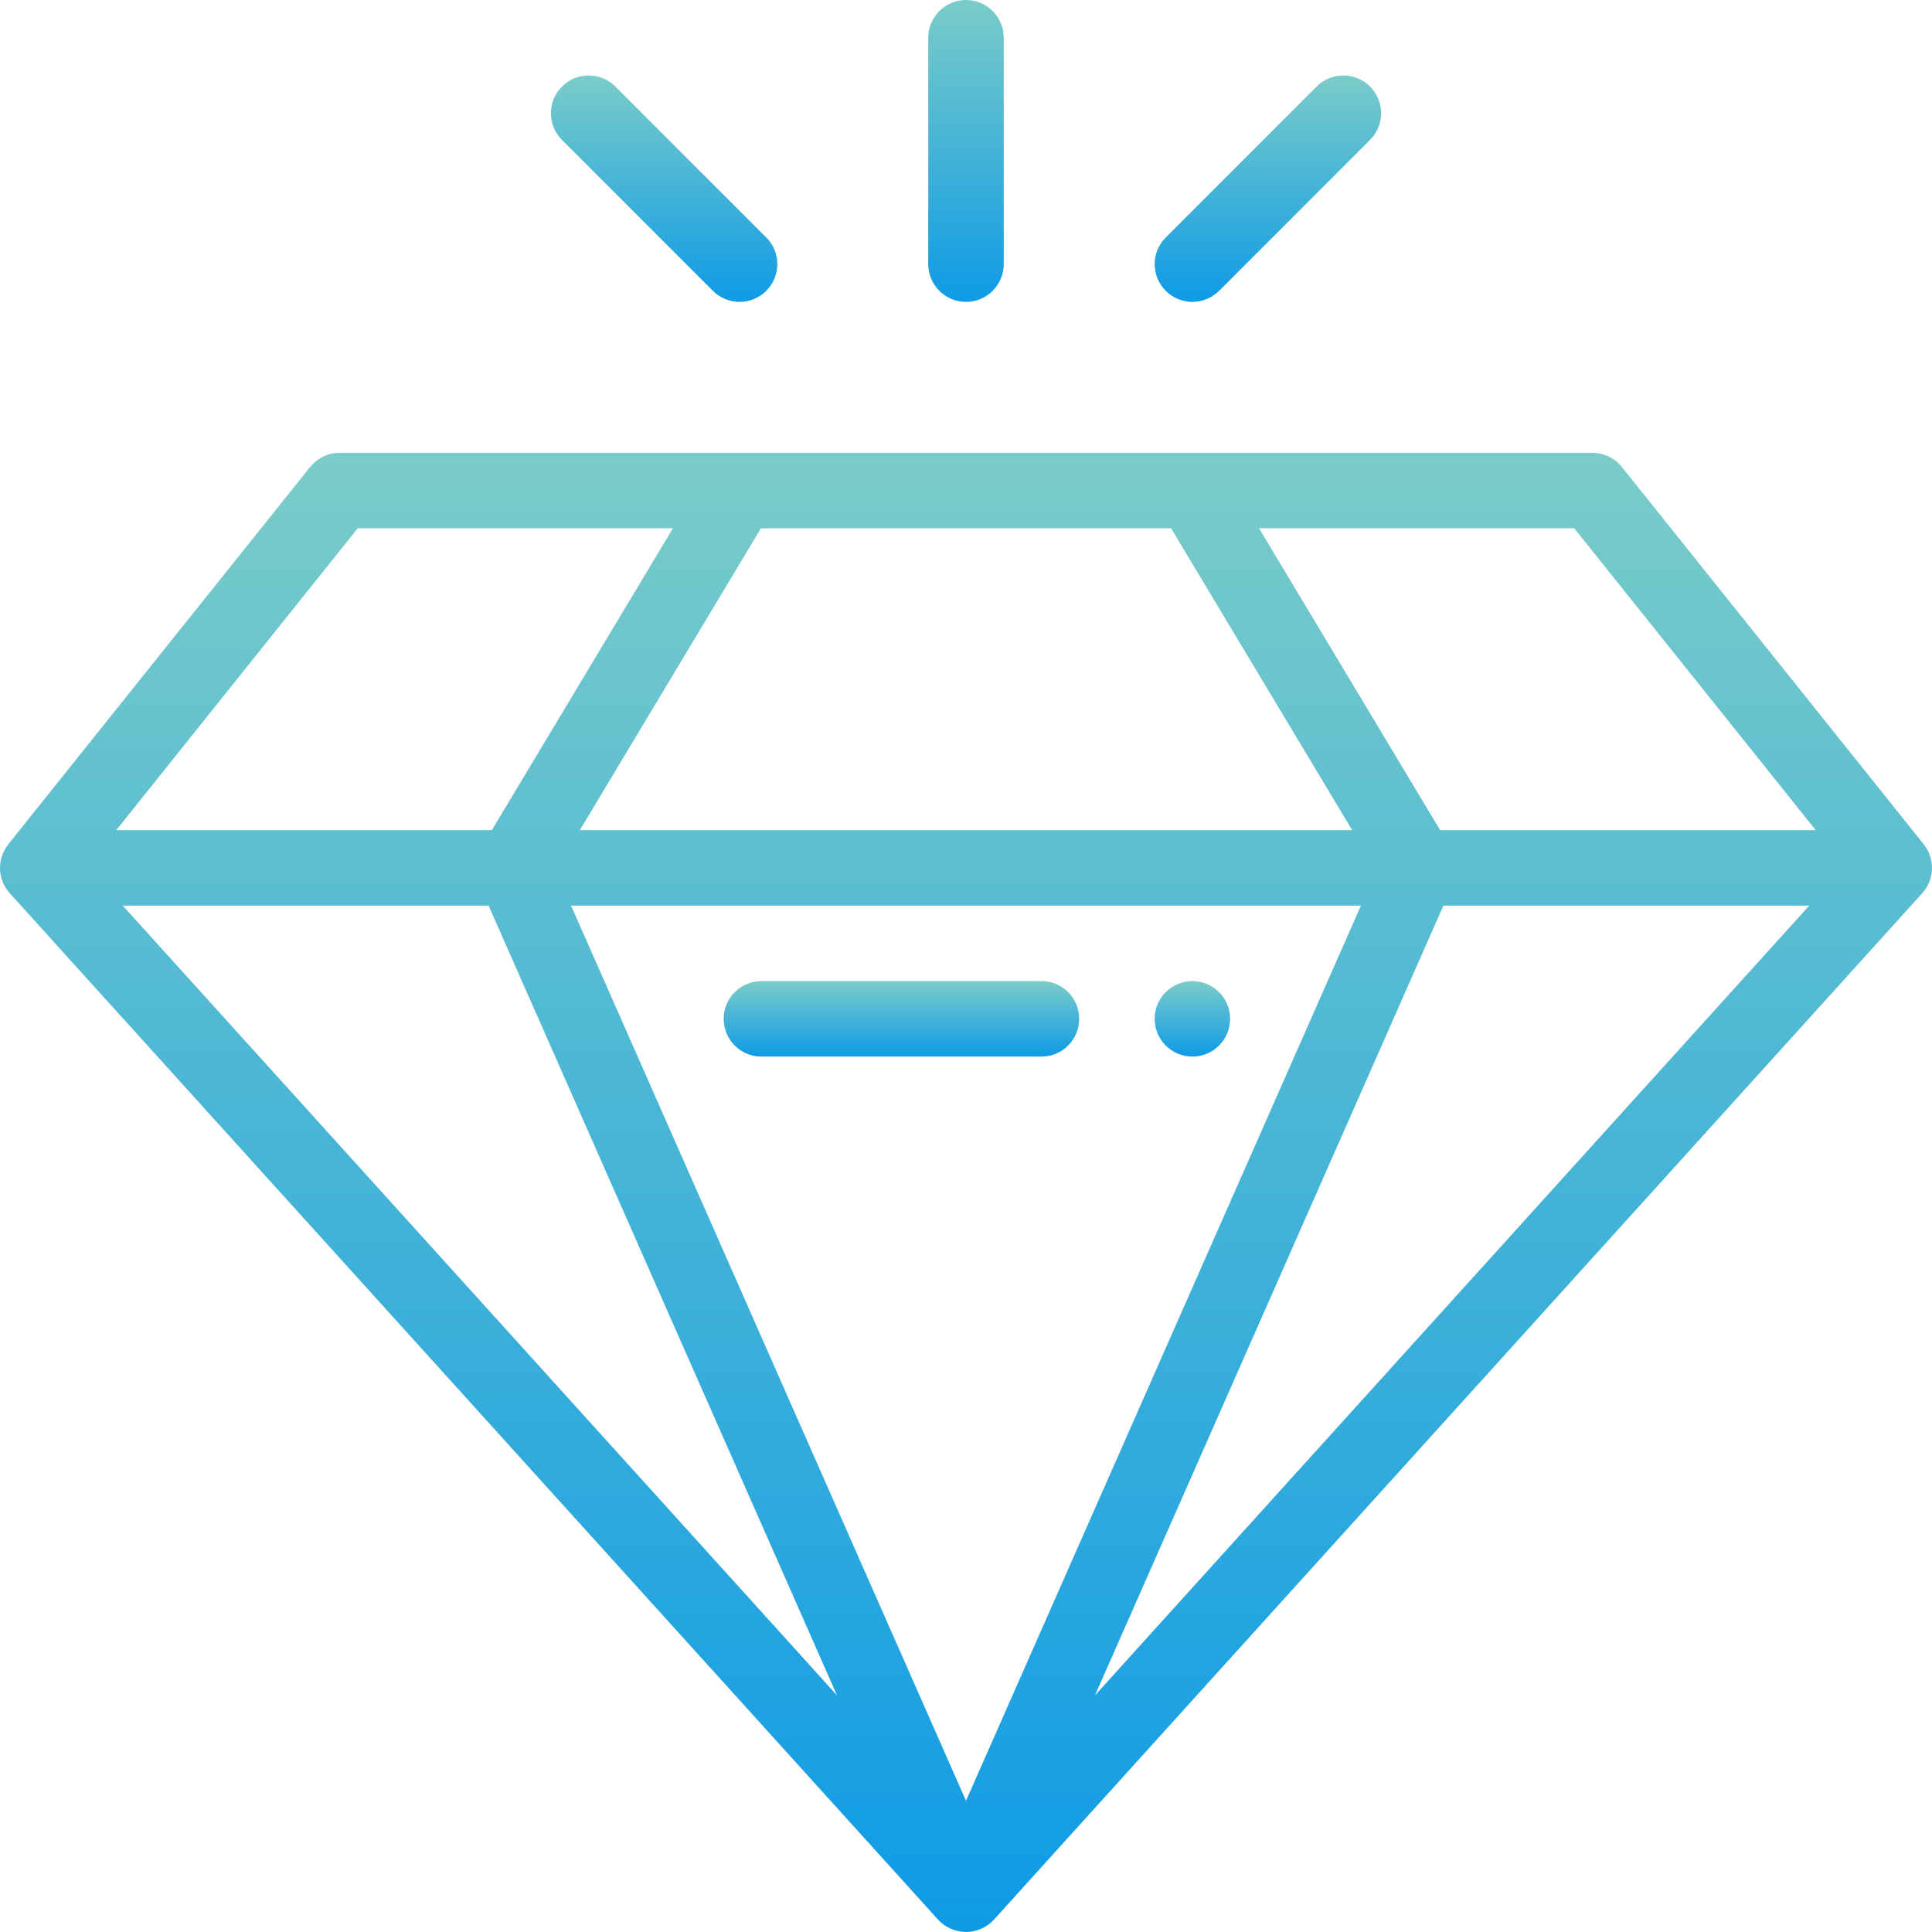 <svg width="68" height="68" viewBox="0 0 68 68" fill="none" xmlns="http://www.w3.org/2000/svg">
<g clip-path="url('#clip0_422_23401')">
<path d="M41.968 34.531C41.235 34.531 40.64 35.126 40.64 35.859C40.64 36.593 41.235 37.188 41.968 37.188C42.701 37.188 43.296 36.593 43.296 35.859C43.296 35.126 42.701 34.531 41.968 34.531Z" fill="url('#paint0_linear_422_23401')"></path>
<path d="M0.331 31.423C0.335 31.427 0.338 31.432 0.341 31.436C0.342 31.436 0.342 31.437 0.343 31.438L33.015 67.563C33.258 67.832 33.627 68 34 68C34.371 68 34.74 67.834 34.985 67.563L67.657 31.438C67.657 31.437 67.658 31.437 67.658 31.436C67.662 31.432 67.665 31.427 67.669 31.423C68.094 30.939 68.106 30.228 67.719 29.732C67.716 29.727 67.713 29.722 67.709 29.717L57.084 16.436C56.832 16.121 56.45 15.938 56.047 15.938C50.632 15.938 16.358 15.938 11.953 15.938C11.55 15.938 11.168 16.121 10.916 16.436L0.291 29.717C0.287 29.722 0.284 29.727 0.281 29.732C-0.11 30.233 -0.09 30.944 0.331 31.423ZM26.783 18.594H41.217L47.592 29.219H20.408L26.783 18.594ZM20.1 31.875H47.9L34 63.382L20.1 31.875ZM50.803 31.875H63.68L38.539 59.672L50.803 31.875ZM17.197 31.875L29.46 59.672L4.32 31.875H17.197ZM63.908 29.219H50.689L44.314 18.594H55.408L63.908 29.219ZM12.591 18.594H23.685L17.31 29.219H4.091L12.591 18.594Z" fill="url('#paint1_linear_422_23401')"></path>
<path d="M36.656 34.531H26.799C26.065 34.531 25.471 35.126 25.471 35.859C25.471 36.593 26.065 37.188 26.799 37.188H36.656C37.39 37.188 37.984 36.593 37.984 35.859C37.984 35.126 37.39 34.531 36.656 34.531Z" fill="url('#paint2_linear_422_23401')"></path>
<path d="M33.999 10.625C34.733 10.625 35.328 10.03 35.328 9.297V1.328C35.328 0.595 34.733 0 33.999 0C33.266 0 32.671 0.595 32.671 1.328V9.297C32.671 10.03 33.266 10.625 33.999 10.625Z" fill="url('#paint3_linear_422_23401')"></path>
<path d="M42.908 10.236L48.221 4.924C48.739 4.405 48.739 3.564 48.221 3.045C47.702 2.527 46.861 2.527 46.342 3.045L41.03 8.358C40.511 8.876 40.511 9.717 41.03 10.236C41.548 10.755 42.389 10.755 42.908 10.236Z" fill="url('#paint4_linear_422_23401')"></path>
<path d="M25.092 10.236C25.61 10.755 26.451 10.755 26.97 10.236C27.489 9.717 27.489 8.876 26.97 8.358L21.657 3.045C21.139 2.527 20.298 2.527 19.779 3.045C19.26 3.564 19.261 4.405 19.779 4.924L25.092 10.236Z" fill="url('#paint5_linear_422_23401')"></path>
</g>
<defs>
<linearGradient id="paint0_linear_422_23401" x1="41.968" y1="34.531" x2="41.968" y2="37.188" gradientUnits="userSpaceOnUse">
<stop stop-color="#7ACCC8"></stop>
<stop offset="1" stop-color="#0E9BE6"></stop>
</linearGradient>
<linearGradient id="paint1_linear_422_23401" x1="34" y1="15.938" x2="34" y2="68" gradientUnits="userSpaceOnUse">
<stop stop-color="#7ACCC8"></stop>
<stop offset="1" stop-color="#0E9BE6"></stop>
</linearGradient>
<linearGradient id="paint2_linear_422_23401" x1="31.727" y1="34.531" x2="31.727" y2="37.188" gradientUnits="userSpaceOnUse">
<stop stop-color="#7ACCC8"></stop>
<stop offset="1" stop-color="#0E9BE6"></stop>
</linearGradient>
<linearGradient id="paint3_linear_422_23401" x1="33.999" y1="0" x2="33.999" y2="10.625" gradientUnits="userSpaceOnUse">
<stop stop-color="#7ACCC8"></stop>
<stop offset="1" stop-color="#0E9BE6"></stop>
</linearGradient>
<linearGradient id="paint4_linear_422_23401" x1="44.625" y1="2.656" x2="44.625" y2="10.625" gradientUnits="userSpaceOnUse">
<stop stop-color="#7ACCC8"></stop>
<stop offset="1" stop-color="#0E9BE6"></stop>
</linearGradient>
<linearGradient id="paint5_linear_422_23401" x1="23.375" y1="2.656" x2="23.375" y2="10.625" gradientUnits="userSpaceOnUse">
<stop stop-color="#7ACCC8"></stop>
<stop offset="1" stop-color="#0E9BE6"></stop>
</linearGradient>
<clipPath id="clip0_422_23401">
<rect width="68" height="68" fill="white"></rect>
</clipPath>
</defs>
</svg>
